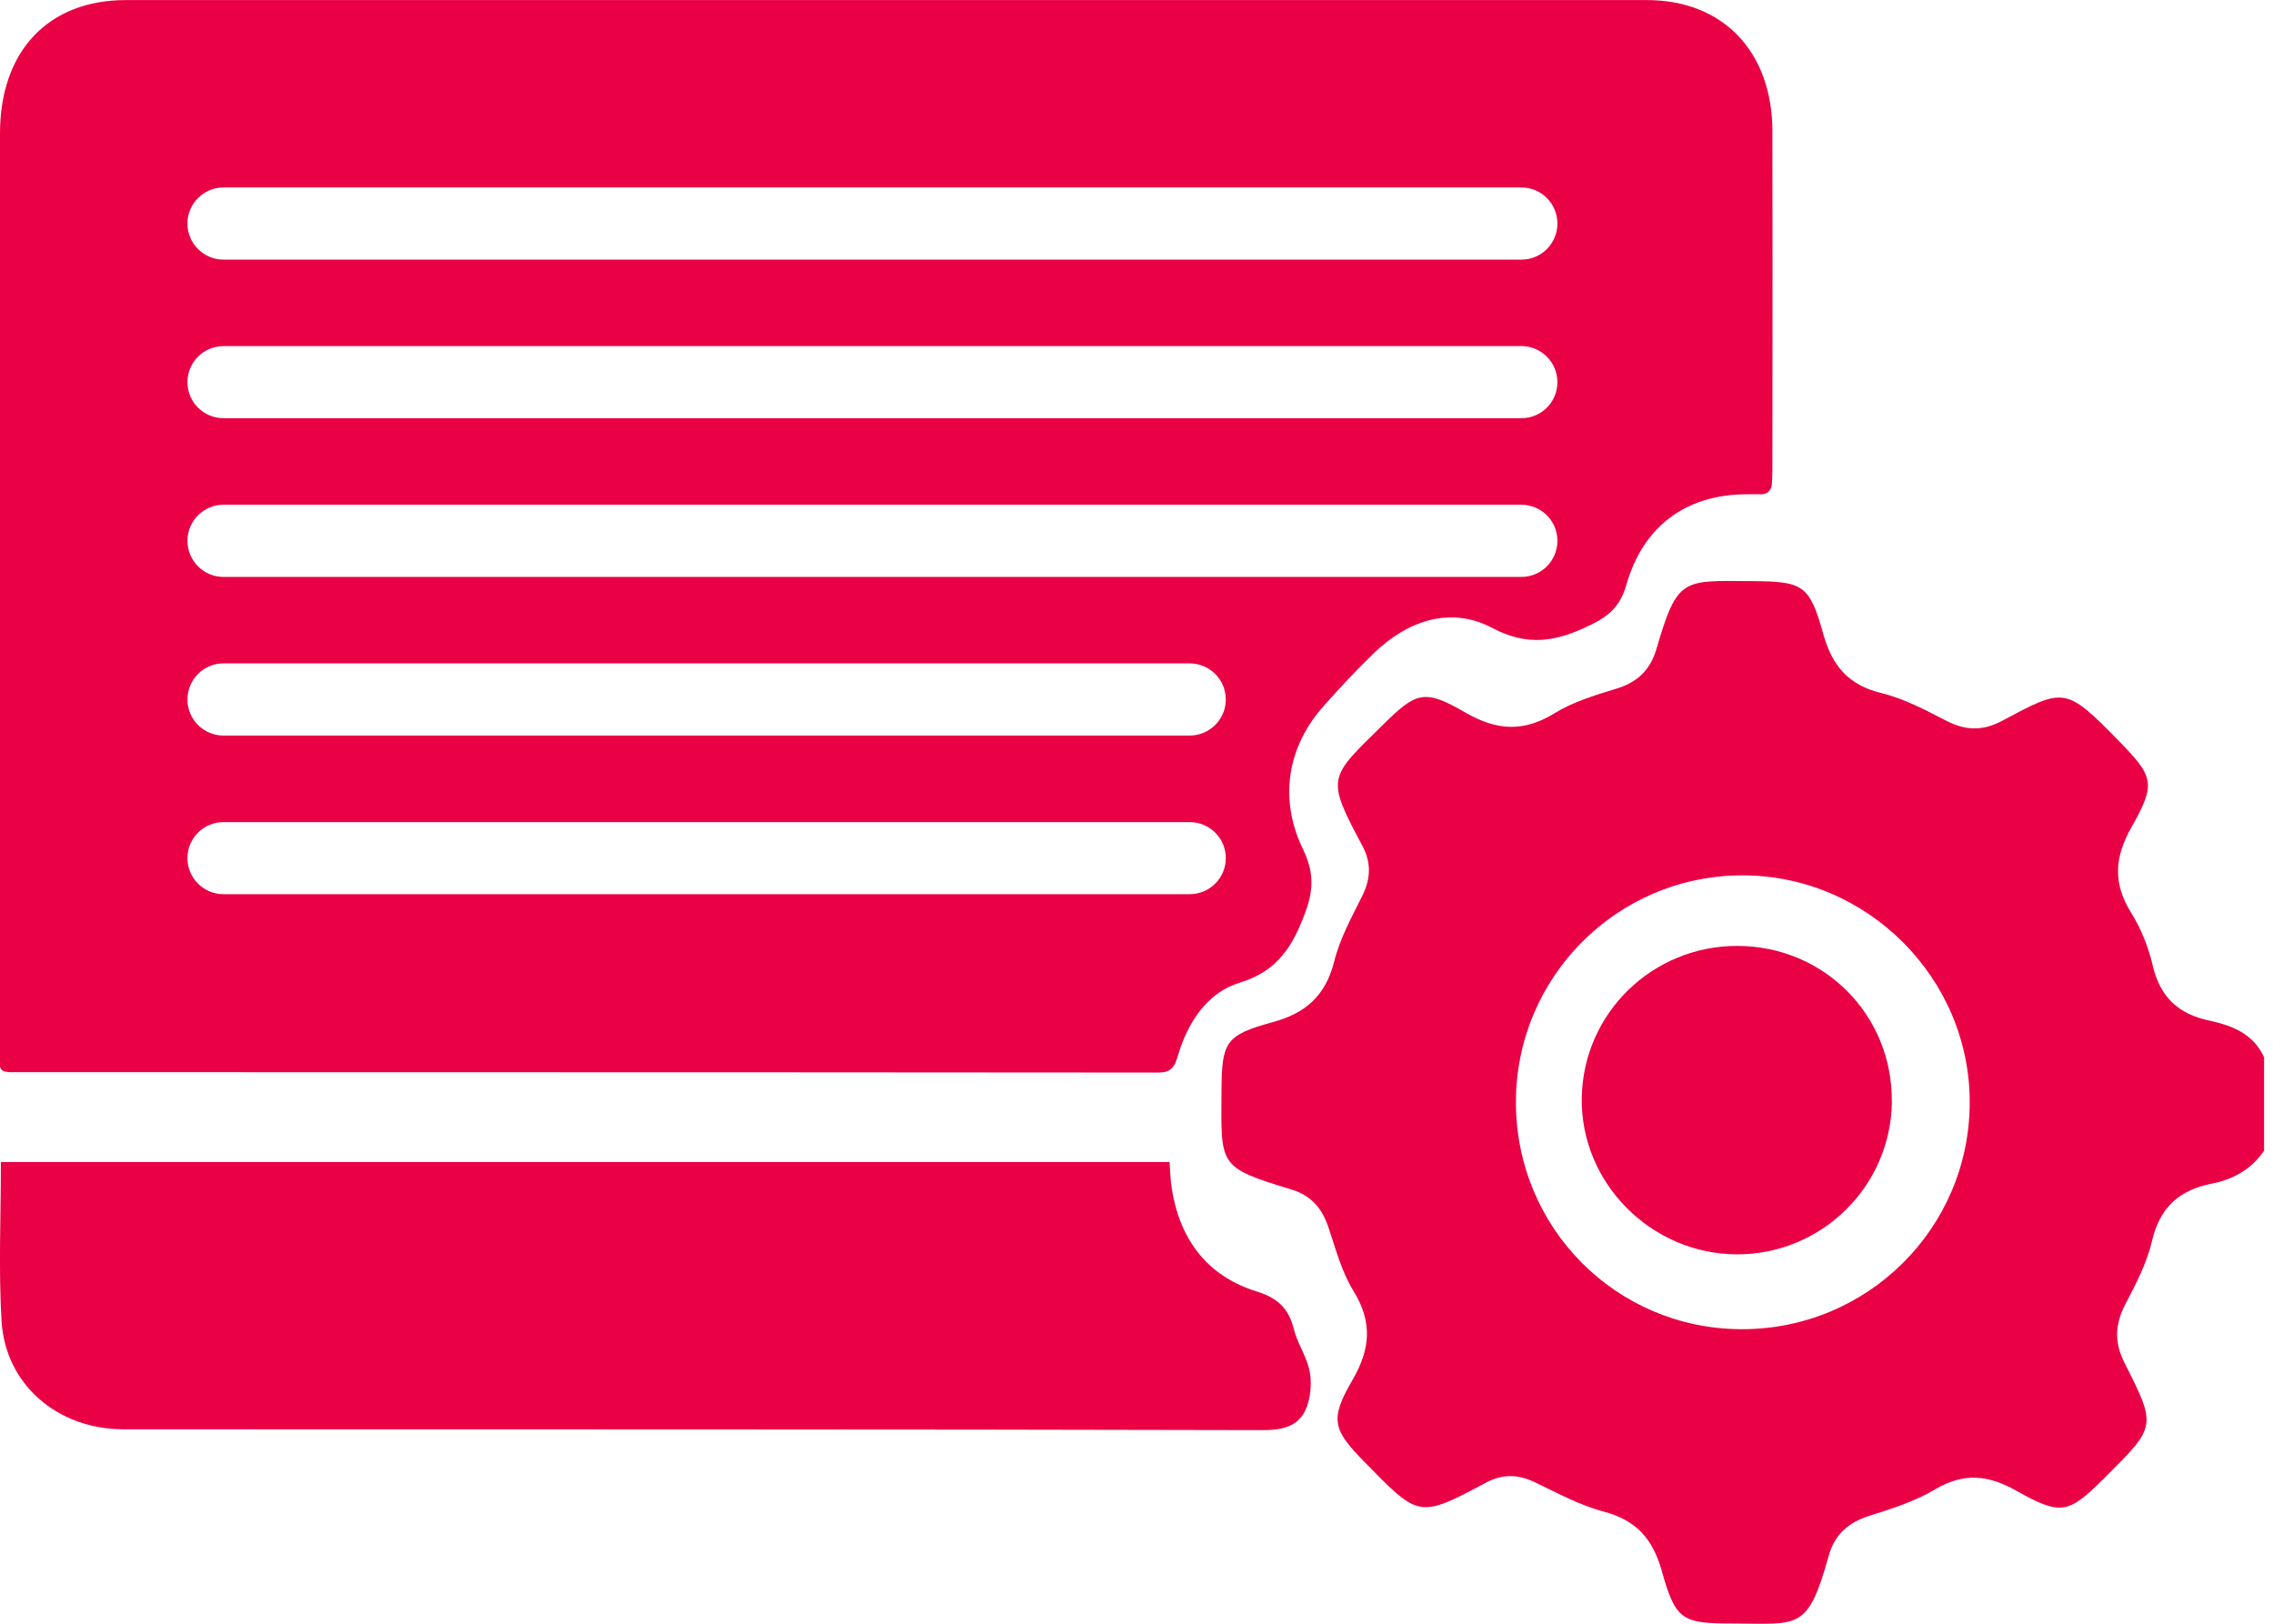 <svg width="28" height="20" viewBox="0 0 28 20" fill="none" xmlns="http://www.w3.org/2000/svg">
<path d="M27.889 14.175C27.733 14.405 27.507 14.528 27.242 14.58C26.844 14.659 26.605 14.874 26.509 15.287C26.447 15.557 26.311 15.815 26.181 16.065C26.051 16.314 26.044 16.537 26.173 16.791C26.566 17.567 26.561 17.57 25.942 18.186C25.479 18.649 25.398 18.676 24.832 18.358C24.486 18.164 24.186 18.138 23.836 18.346C23.589 18.494 23.303 18.583 23.026 18.671C22.769 18.753 22.6 18.899 22.527 19.163C22.268 20.097 22.154 19.996 21.36 19.997C20.72 19.998 20.642 19.96 20.471 19.35C20.361 18.958 20.158 18.724 19.756 18.619C19.46 18.541 19.182 18.388 18.903 18.255C18.697 18.158 18.507 18.154 18.303 18.263C17.476 18.706 17.477 18.689 16.818 18.017C16.417 17.609 16.375 17.489 16.663 16.993C16.883 16.613 16.908 16.282 16.672 15.899C16.526 15.663 16.453 15.38 16.363 15.113C16.284 14.879 16.148 14.723 15.905 14.65C15 14.375 15.043 14.36 15.047 13.442C15.05 12.84 15.091 12.75 15.672 12.592C16.087 12.48 16.329 12.263 16.436 11.841C16.505 11.562 16.649 11.3 16.779 11.039C16.885 10.825 16.896 10.631 16.781 10.415C16.326 9.566 16.372 9.583 17.031 8.932C17.449 8.519 17.545 8.483 18.054 8.778C18.435 8.998 18.768 9.021 19.15 8.785C19.379 8.644 19.649 8.563 19.91 8.483C20.171 8.404 20.33 8.252 20.406 7.99C20.664 7.105 20.73 7.153 21.577 7.158C22.209 7.162 22.29 7.198 22.461 7.812C22.571 8.205 22.772 8.439 23.179 8.538C23.459 8.606 23.723 8.748 23.982 8.881C24.215 9.001 24.429 9.003 24.658 8.881C25.427 8.472 25.439 8.45 26.099 9.124C26.53 9.566 26.564 9.648 26.255 10.192C26.048 10.557 26.026 10.879 26.251 11.24C26.375 11.438 26.466 11.668 26.519 11.895C26.609 12.283 26.838 12.491 27.215 12.571C27.498 12.632 27.758 12.733 27.89 13.023V14.174L27.889 14.175ZM18.674 13.573C18.672 15.12 19.904 16.364 21.445 16.372C22.998 16.38 24.259 15.134 24.264 13.586C24.27 12.047 22.998 10.777 21.457 10.782C19.92 10.786 18.675 12.034 18.674 13.574V13.573Z" fill="#EA0044"/>
<path d="M0.011 14.313H14.407C14.416 14.424 14.417 14.528 14.433 14.628C14.532 15.279 14.881 15.722 15.483 15.908C15.732 15.985 15.874 16.111 15.938 16.371C15.979 16.536 16.081 16.685 16.124 16.851C16.154 16.967 16.153 17.103 16.128 17.222C16.061 17.547 15.857 17.616 15.547 17.615C10.873 17.603 6.198 17.607 1.524 17.605C0.71 17.605 0.067 17.056 0.019 16.271C-0.019 15.63 0.011 14.984 0.011 14.312L0.011 14.313Z" fill="#EA0044"/>
<path d="M23.305 13.567C23.296 14.611 22.438 15.455 21.392 15.45C20.337 15.444 19.47 14.569 19.485 13.526C19.5 12.482 20.354 11.648 21.405 11.651C22.472 11.655 23.314 12.503 23.304 13.568L23.305 13.567Z" fill="#EA0044"/>
<path fill-rule="evenodd" clip-rule="evenodd" d="M20.287 0.001C21.227 0.001 21.832 0.637 21.834 1.621C21.834 1.621 21.834 1.622 21.834 1.622C21.834 1.622 21.833 1.622 21.833 1.622C21.836 2.703 21.835 3.785 21.834 4.866V4.868L21.833 5.795C21.833 5.85 21.83 5.905 21.826 5.97L21.826 5.97L21.826 5.97C21.822 6.037 21.767 6.089 21.701 6.088C21.698 6.088 21.694 6.088 21.691 6.088C21.61 6.087 21.534 6.087 21.457 6.089C20.753 6.11 20.238 6.491 20.035 7.202C19.956 7.478 19.81 7.594 19.576 7.706C19.168 7.903 18.823 7.967 18.377 7.732C17.875 7.468 17.347 7.636 16.923 8.046C16.712 8.249 16.512 8.465 16.316 8.684C15.858 9.191 15.75 9.837 16.05 10.458C16.181 10.731 16.188 10.944 16.079 11.239C15.92 11.672 15.725 11.966 15.271 12.104C14.877 12.223 14.631 12.587 14.509 13.007C14.467 13.151 14.418 13.211 14.269 13.211C10.967 13.208 7.665 13.207 4.364 13.207C2.948 13.206 1.533 13.206 0.118 13.206C0.102 13.206 0.085 13.202 0.058 13.197L0.058 13.197C0.025 13.19 0 13.161 0 13.127V12.881V1.643C0 0.633 0.592 0.001 1.549 0.001C7.795 -0 14.042 -0 20.287 0.001ZM19.185 2.753C19.185 2.508 18.987 2.309 18.741 2.309H2.753C2.508 2.309 2.309 2.508 2.309 2.753C2.309 2.999 2.508 3.198 2.753 3.198H18.741C18.987 3.198 19.185 2.999 19.185 2.753ZM2.309 4.707C2.309 4.462 2.508 4.263 2.753 4.263H18.741C18.987 4.263 19.185 4.462 19.185 4.707C19.185 4.953 18.987 5.151 18.741 5.151H2.753C2.508 5.151 2.309 4.953 2.309 4.707ZM19.185 6.661C19.185 6.416 18.987 6.217 18.741 6.217H2.753C2.508 6.217 2.309 6.416 2.309 6.661C2.309 6.907 2.508 7.106 2.753 7.106H18.741C18.987 7.106 19.185 6.907 19.185 6.661ZM2.309 8.616C2.309 8.37 2.508 8.171 2.753 8.171H14.655C14.901 8.171 15.1 8.37 15.1 8.616C15.1 8.861 14.901 9.06 14.655 9.06H2.753C2.508 9.06 2.309 8.861 2.309 8.616ZM15.1 10.57C15.1 10.324 14.901 10.126 14.655 10.126H2.753C2.508 10.126 2.309 10.324 2.309 10.57C2.309 10.815 2.508 11.014 2.753 11.014H14.655C14.901 11.014 15.1 10.815 15.1 10.57Z" fill="#EA0044"/>
</svg>
